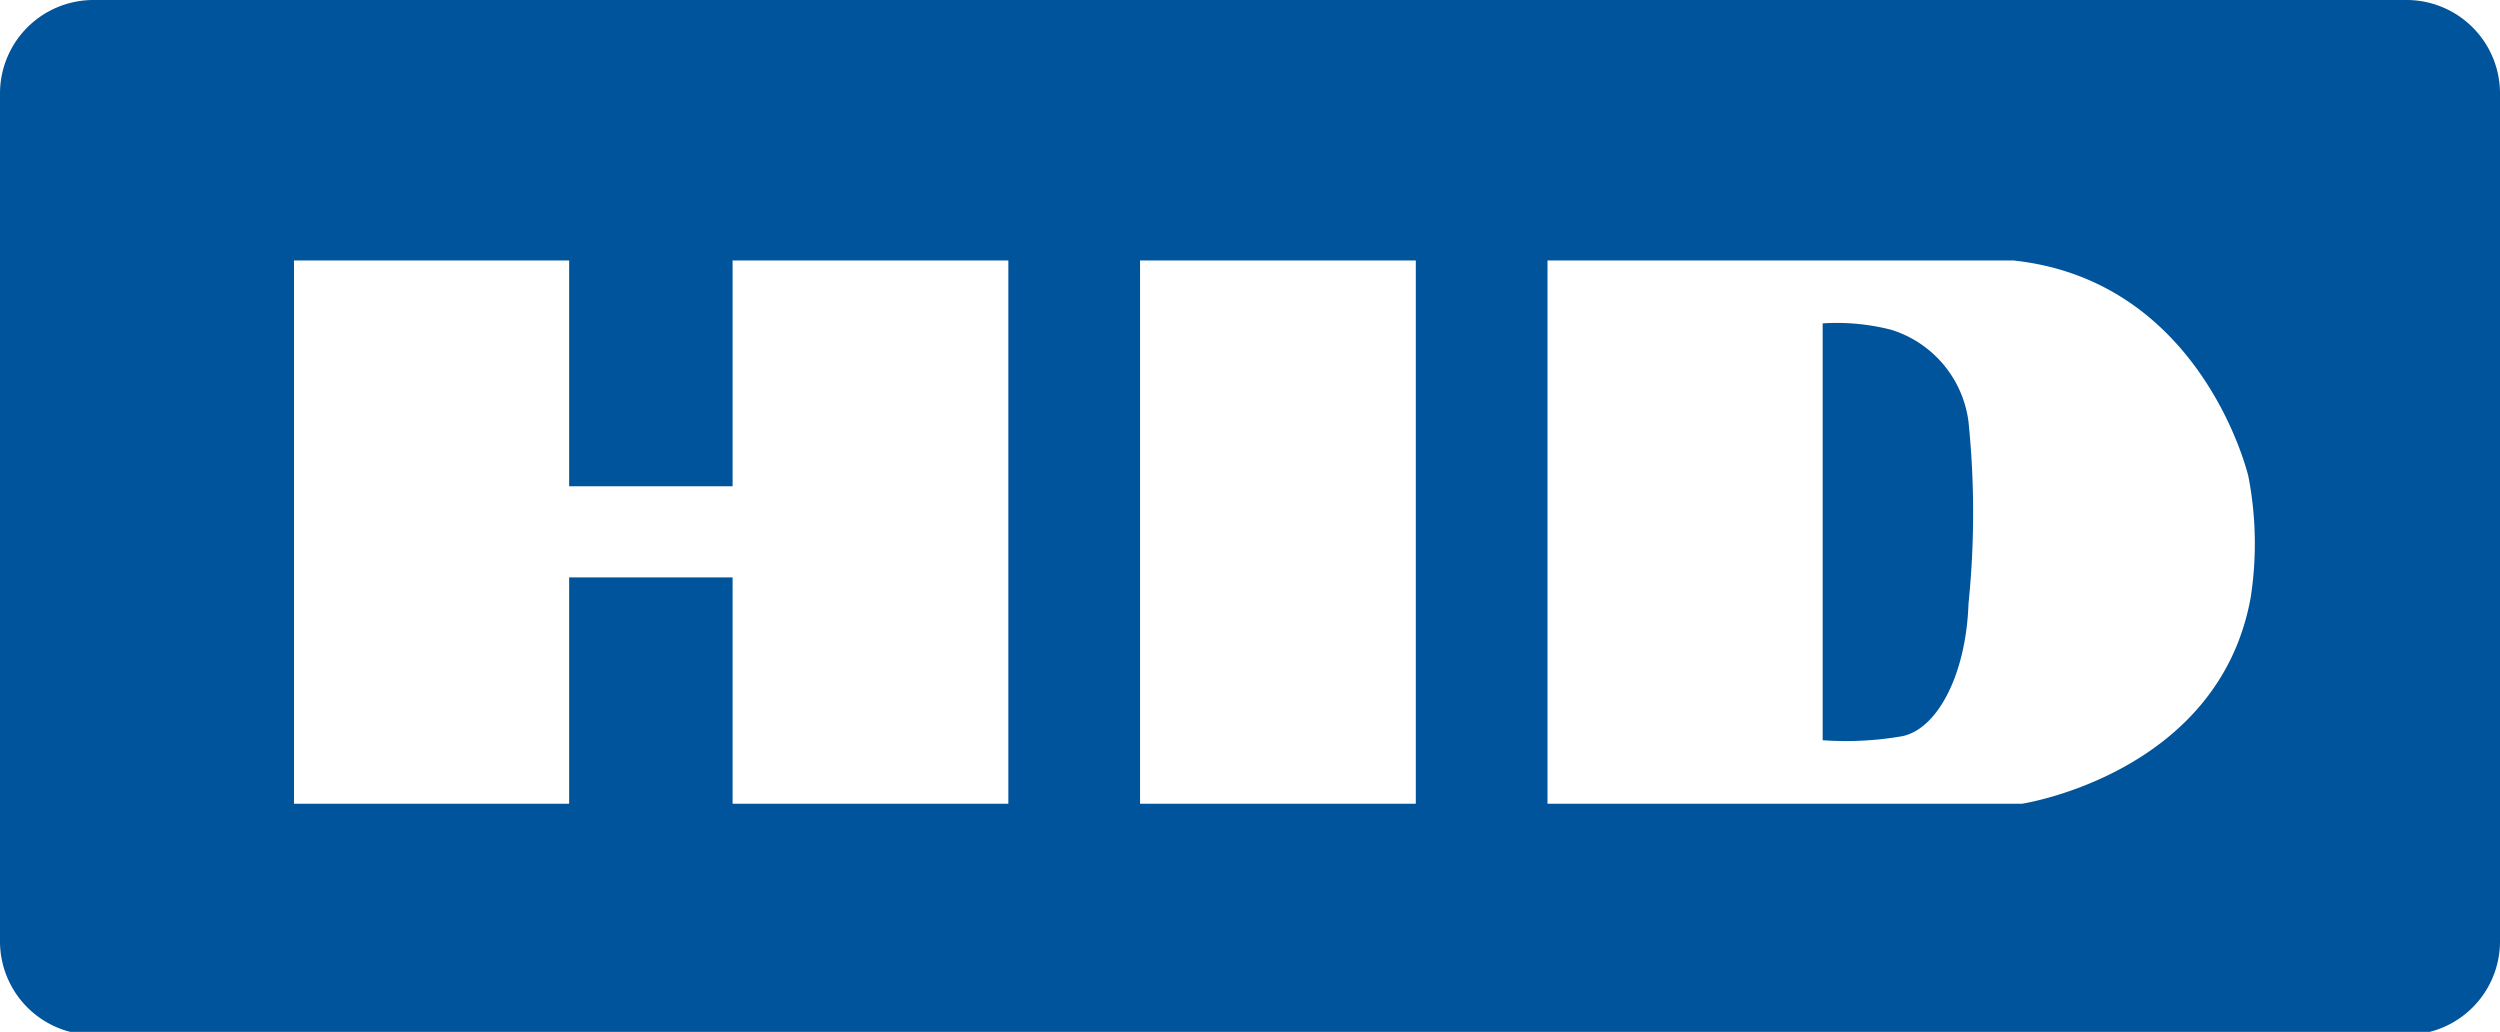 <svg xmlns="http://www.w3.org/2000/svg" viewBox="0 0 42.52 17.55"><defs><style>.a{fill:#00549b;}</style></defs><title>HID</title><path class="a" d="M40.92,0H1.6A1.59,1.59,0,0,0,0,1.6V16a1.59,1.59,0,0,0,1.6,1.6H40.92a1.59,1.59,0,0,0,1.6-1.6V1.6A1.59,1.59,0,0,0,40.92,0ZM17.15,13.67H12.46V9.82H9.68v3.85H5V4.43H9.68V8.27h2.78V4.43h4.69Zm6.93,0H19.39V4.43h4.69Zm14.2-3.51c-.54,3-3.89,3.51-3.89,3.51H26.32V4.43h7.92c3.22.34,4,3.67,4,3.67A6,6,0,0,1,38.28,10.16Z"/><path class="a" d="M32.17,5.61A3.72,3.72,0,0,0,31,5.5v7.09a5.59,5.59,0,0,0,1.36-.07c.6-.13,1.08-1.06,1.12-2.25a15.27,15.27,0,0,0,0-3.1A1.89,1.89,0,0,0,32.17,5.61Z"/></svg>